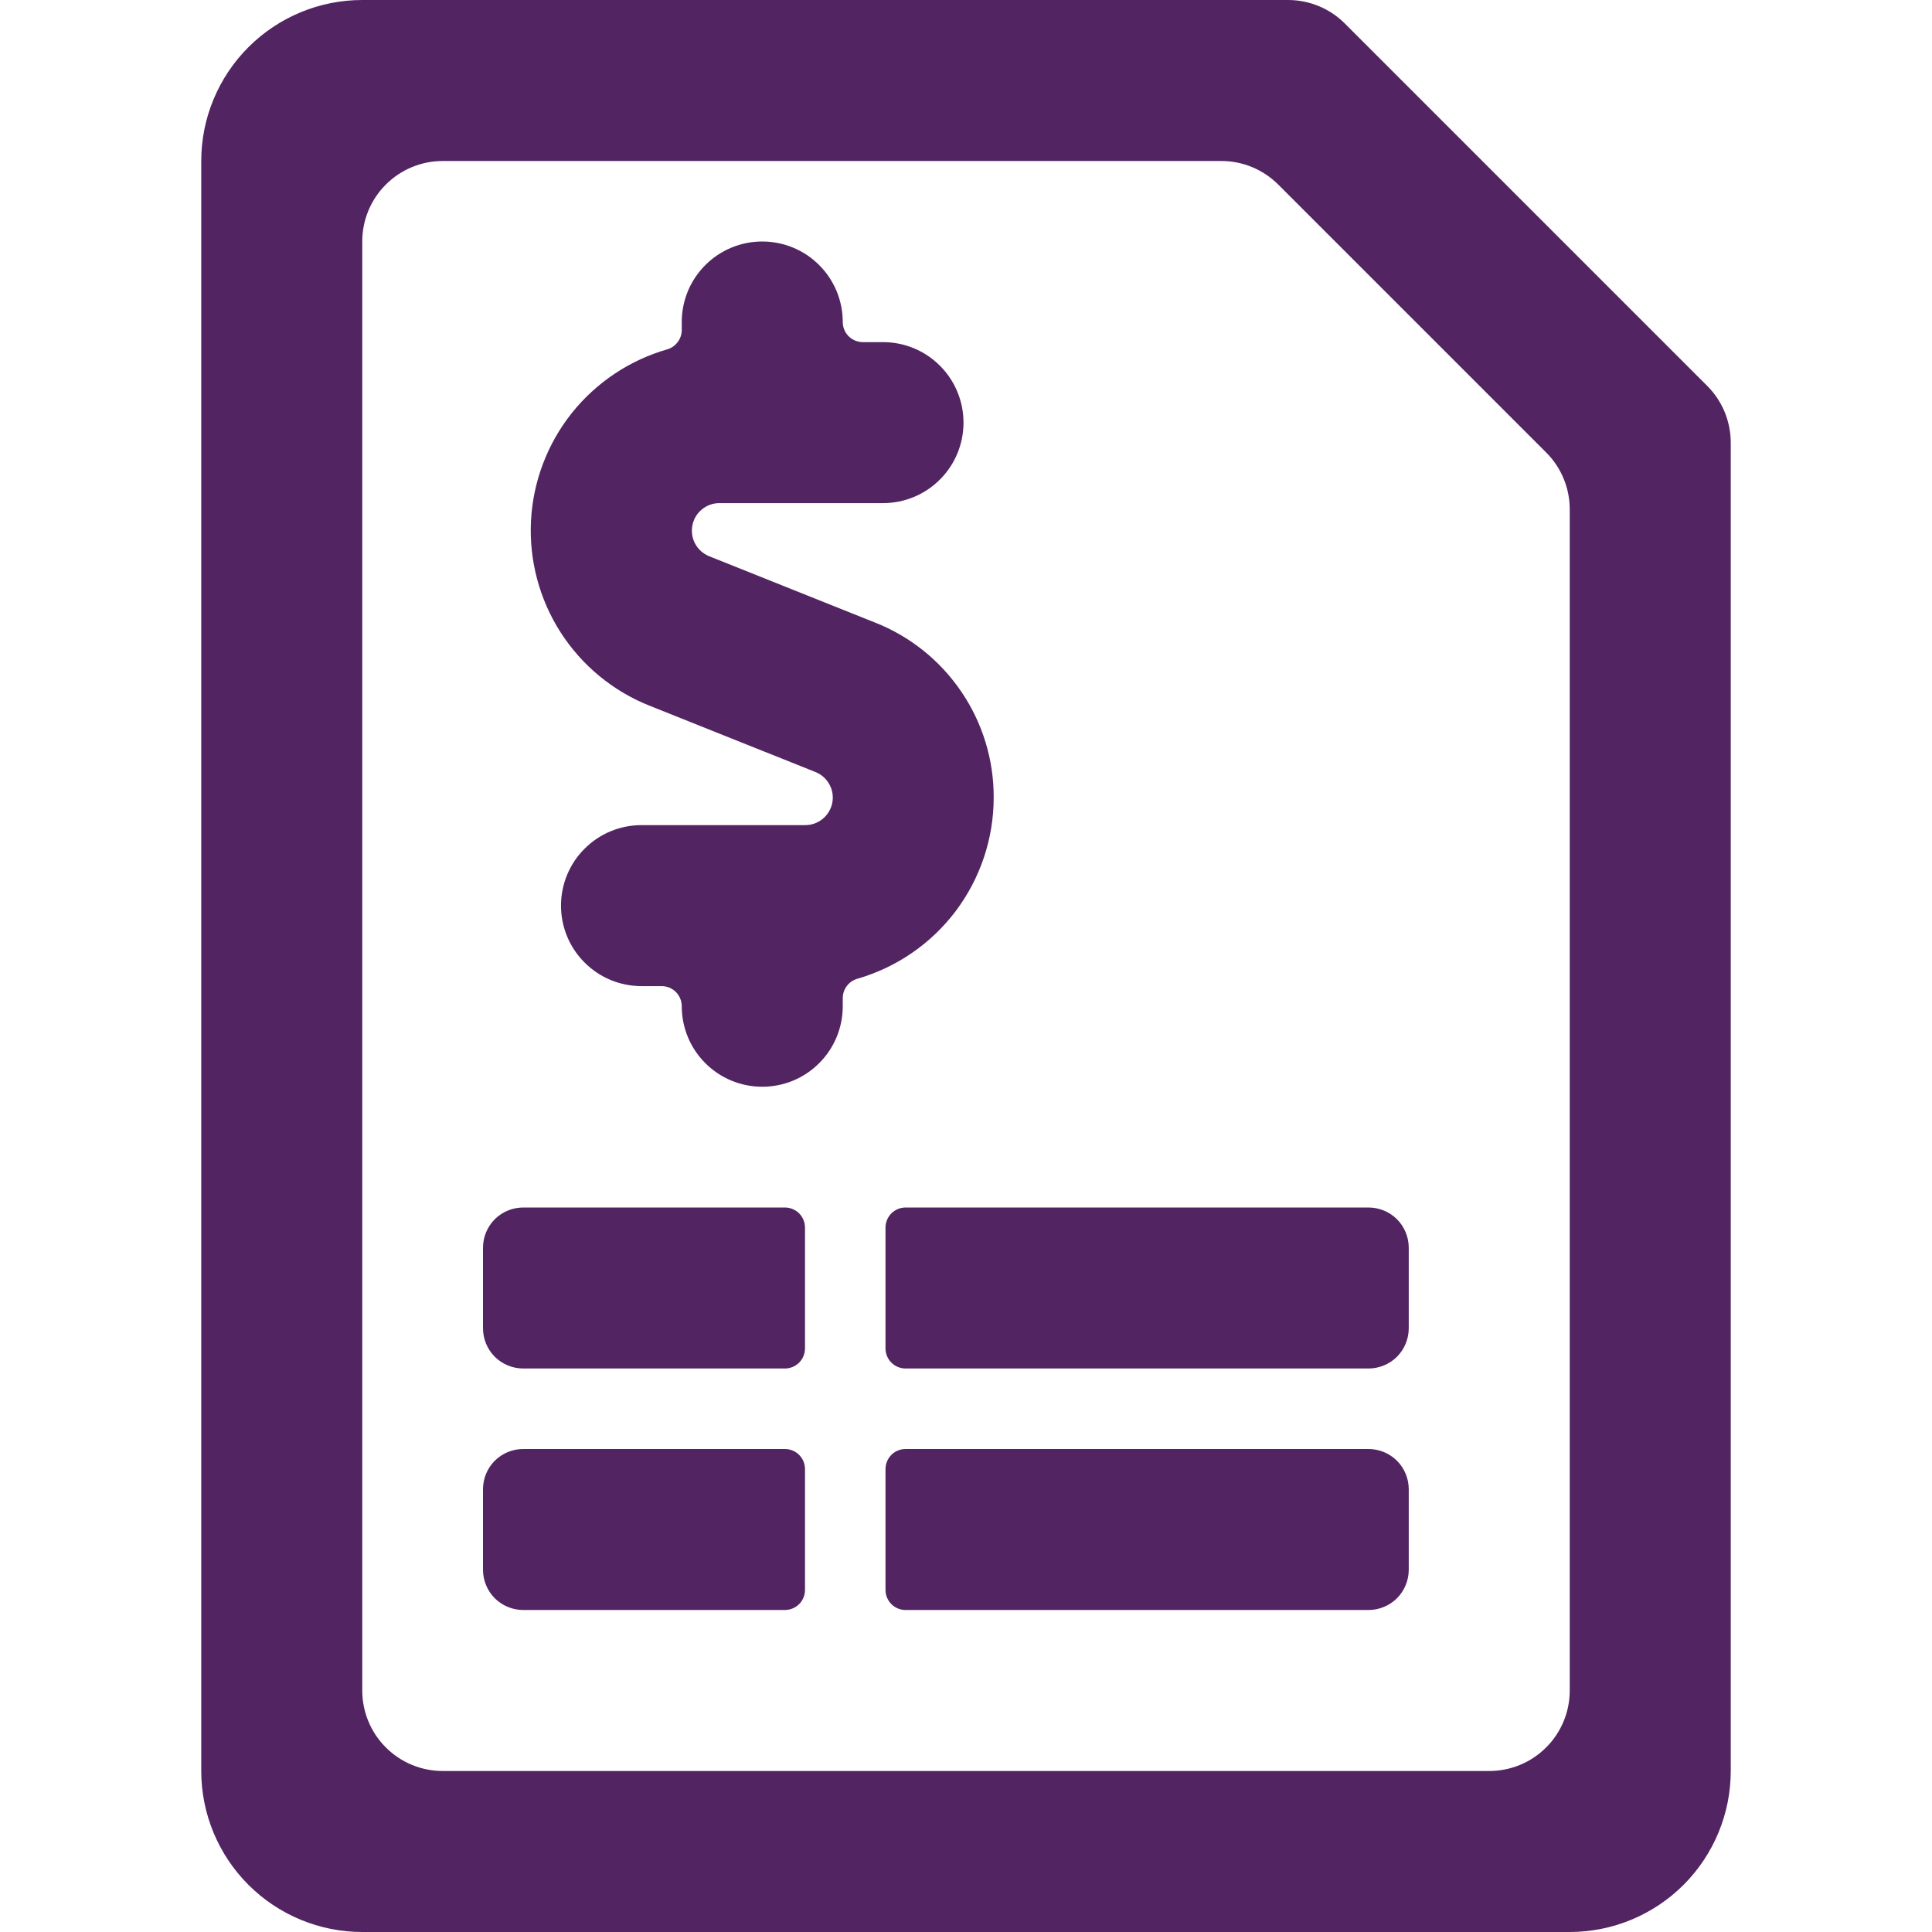 <svg width="24" height="24" viewBox="0 0 24 24" fill="none" xmlns="http://www.w3.org/2000/svg">
<path d="M21.207 4.793L16.707 0.293C16.52 0.105 16.265 5.66374e-05 16 0L4.5 0C3.97 0 3.461 0.211 3.086 0.586C2.711 0.961 2.5 1.47 2.5 2V22C2.5 22.53 2.711 23.039 3.086 23.414C3.461 23.789 3.97 24 4.5 24H19.5C20.03 24 20.539 23.789 20.914 23.414C21.289 23.039 21.5 22.53 21.5 22V5.5C21.5 5.235 21.395 4.98 21.207 4.793V4.793ZM18.5 22H5.5C5.235 22 4.98 21.895 4.793 21.707C4.605 21.52 4.5 21.265 4.5 21V3C4.5 2.735 4.605 2.48 4.793 2.293C4.98 2.105 5.235 2 5.5 2H15.172C15.437 2 15.691 2.105 15.879 2.293L19.207 5.621C19.395 5.808 19.5 6.063 19.5 6.328V21C19.5 21.265 19.395 21.52 19.207 21.707C19.02 21.895 18.765 22 18.5 22Z" fill="#522462"/>
<path d="M12.344 9.908C12.346 9.44 12.206 8.981 11.943 8.594C11.68 8.206 11.307 7.906 10.871 7.734L8.808 6.909C8.735 6.879 8.674 6.825 8.636 6.755C8.598 6.686 8.586 6.605 8.601 6.527C8.616 6.449 8.657 6.379 8.718 6.329C8.779 6.278 8.856 6.25 8.935 6.25H10.969C11.234 6.25 11.489 6.145 11.676 5.957C11.864 5.77 11.969 5.515 11.969 5.25C11.969 4.985 11.864 4.73 11.676 4.543C11.489 4.355 11.234 4.25 10.969 4.25H10.719C10.653 4.25 10.589 4.224 10.542 4.177C10.495 4.13 10.469 4.066 10.469 4C10.469 3.735 10.364 3.48 10.176 3.293C9.989 3.105 9.734 3 9.469 3C9.204 3 8.949 3.105 8.762 3.293C8.574 3.48 8.469 3.735 8.469 4V4.1C8.469 4.154 8.451 4.207 8.418 4.25C8.386 4.293 8.34 4.325 8.288 4.34C7.819 4.475 7.404 4.753 7.1 5.135C6.797 5.518 6.621 5.985 6.596 6.473C6.572 6.96 6.7 7.443 6.963 7.854C7.227 8.265 7.612 8.584 8.065 8.765L10.129 9.59C10.203 9.619 10.265 9.674 10.303 9.744C10.342 9.814 10.354 9.895 10.339 9.974C10.323 10.052 10.281 10.123 10.219 10.173C10.158 10.223 10.08 10.251 10 10.25H7.969C7.704 10.25 7.449 10.355 7.262 10.543C7.074 10.73 6.969 10.985 6.969 11.25C6.969 11.515 7.074 11.77 7.262 11.957C7.449 12.145 7.704 12.25 7.969 12.25H8.219C8.285 12.25 8.349 12.276 8.396 12.323C8.443 12.37 8.469 12.434 8.469 12.5C8.469 12.765 8.574 13.02 8.762 13.207C8.949 13.395 9.204 13.5 9.469 13.5C9.734 13.5 9.989 13.395 10.176 13.207C10.364 13.02 10.469 12.765 10.469 12.5V12.4C10.469 12.346 10.486 12.293 10.519 12.249C10.551 12.206 10.597 12.174 10.649 12.159C11.137 12.018 11.567 11.723 11.873 11.317C12.178 10.911 12.344 10.416 12.344 9.908V9.908Z" fill="#522462"/>
<path d="M6 15.5V16.5C6 16.633 6.053 16.76 6.146 16.854C6.24 16.947 6.367 17 6.5 17H9.75C9.816 17 9.88 16.974 9.927 16.927C9.974 16.88 10 16.816 10 16.75V15.25C10 15.184 9.974 15.12 9.927 15.073C9.88 15.026 9.816 15 9.75 15H6.5C6.367 15 6.24 15.053 6.146 15.146C6.053 15.24 6 15.367 6 15.5Z" fill="#522462"/>
<path d="M6 18.5V19.5C6 19.633 6.053 19.76 6.146 19.854C6.24 19.947 6.367 20 6.5 20H9.75C9.816 20 9.88 19.974 9.927 19.927C9.974 19.88 10 19.816 10 19.75V18.25C10 18.184 9.974 18.12 9.927 18.073C9.88 18.026 9.816 18 9.75 18H6.5C6.367 18 6.24 18.053 6.146 18.146C6.053 18.24 6 18.367 6 18.5Z" fill="#522462"/>
<path d="M11 16.75C11 16.816 11.026 16.88 11.073 16.927C11.12 16.974 11.184 17 11.25 17H17C17.133 17 17.26 16.947 17.354 16.854C17.447 16.76 17.5 16.633 17.5 16.5V15.5C17.5 15.367 17.447 15.24 17.354 15.146C17.26 15.053 17.133 15 17 15H11.25C11.184 15 11.12 15.026 11.073 15.073C11.026 15.12 11 15.184 11 15.25V16.75Z" fill="#522462"/>
<path d="M17 18H11.25C11.184 18 11.12 18.026 11.073 18.073C11.026 18.12 11 18.184 11 18.25V19.75C11 19.816 11.026 19.88 11.073 19.927C11.12 19.974 11.184 20 11.25 20H17C17.133 20 17.26 19.947 17.354 19.854C17.447 19.76 17.5 19.633 17.5 19.5V18.5C17.5 18.367 17.447 18.24 17.354 18.146C17.26 18.053 17.133 18 17 18Z" fill="#522462"/>
</svg>
